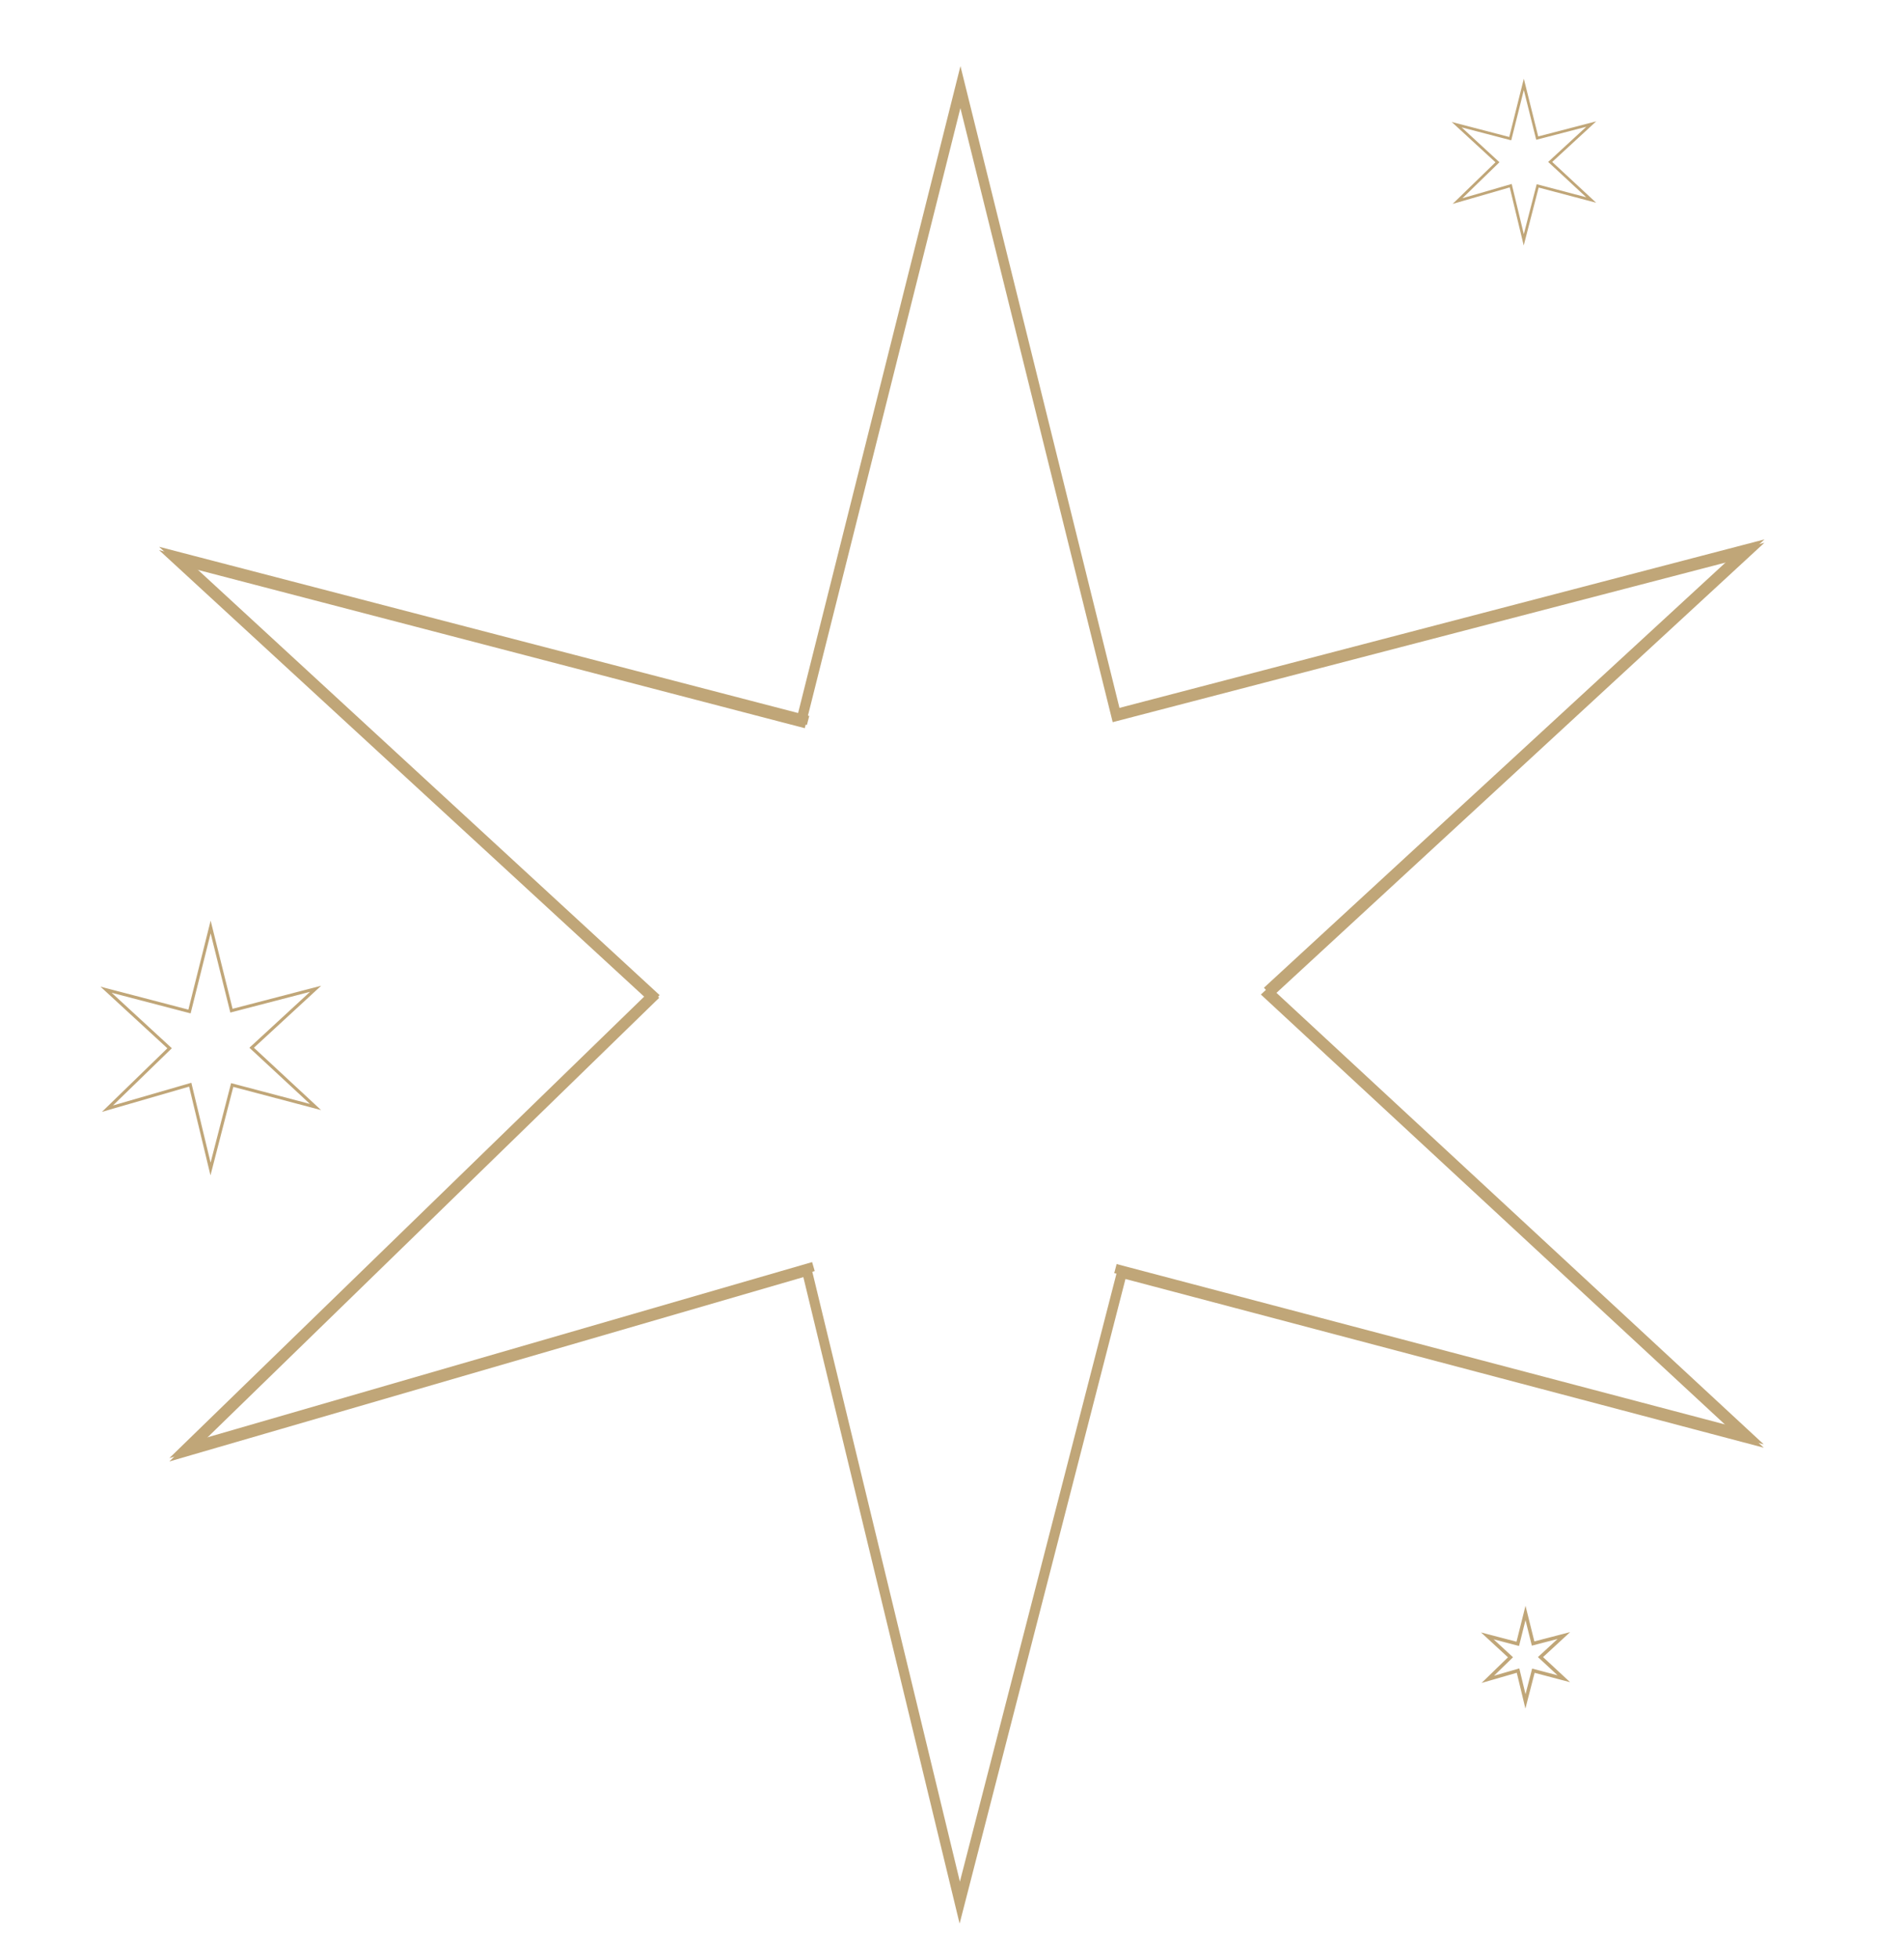 <svg width="700" height="720" viewBox="0 0 700 720" fill="none" xmlns="http://www.w3.org/2000/svg">
<path d="M294.633 264.26L353.095 31.395L410.82 264.26" stroke="#C0A678" stroke-width="3.44" stroke-miterlimit="10"/>
<path d="M410.083 262.295L642.457 201.622L465.843 364.235" stroke="#C0A678" stroke-width="3.44" stroke-miterlimit="10"/>
<path d="M466.089 364.234L642.211 527.338L410.083 466.174" stroke="#C0A678" stroke-width="3.44" stroke-miterlimit="10"/>
<path d="M412.785 465.929L352.849 698.549L296.353 465.192" stroke="#C0A678" stroke-width="3.44" stroke-miterlimit="10"/>
<path d="M299.053 465.438L68.399 532.251L240.592 364.972" stroke="#C0A678" stroke-width="3.44" stroke-miterlimit="10"/>
<path d="M241.329 366.936L64.715 204.324L297.089 264.751" stroke="#C0A678" stroke-width="3.44" stroke-miterlimit="10"/>
<path d="M466.088 365.463L642.457 202.85L410.328 263.277L353.095 32.623L294.633 265.488L64.715 205.552L239.855 366.691L68.4 533.48L296.598 467.157L352.849 699.777L412.539 467.894L642.211 528.567L466.088 365.463Z" stroke="#C0A678" stroke-width="3.44" stroke-miterlimit="10"/>
<path d="M569.921 59.504L585.026 45.586L565.15 50.752L560.23 31L555.237 50.95L535.534 45.808L550.54 59.627L535.855 73.891L555.41 68.23L560.206 88.131L565.323 68.304L585.001 73.496L569.921 59.504Z" stroke="#C0A678" stroke-width="1.008" stroke-miterlimit="10"/>
<path d="M92.523 385.016L116.033 363.353L85.097 371.395L77.44 340.651L69.667 371.702L39 363.699L62.356 385.208L39.5 407.41L69.936 398.599L77.401 429.573L85.366 398.714L115.995 406.794L92.523 385.016Z" stroke="#C0A678" stroke-width="1.133" stroke-miterlimit="10"/>
<path d="M566.356 608.934L574.948 601.018L563.643 603.956L560.845 592.722L558.004 604.069L546.798 601.144L555.333 609.004L546.98 617.117L558.103 613.897L560.83 625.216L563.741 613.94L574.934 616.892L566.356 608.934Z" stroke="#C0A678" stroke-width="1.28" stroke-miterlimit="10"/>
</svg>
